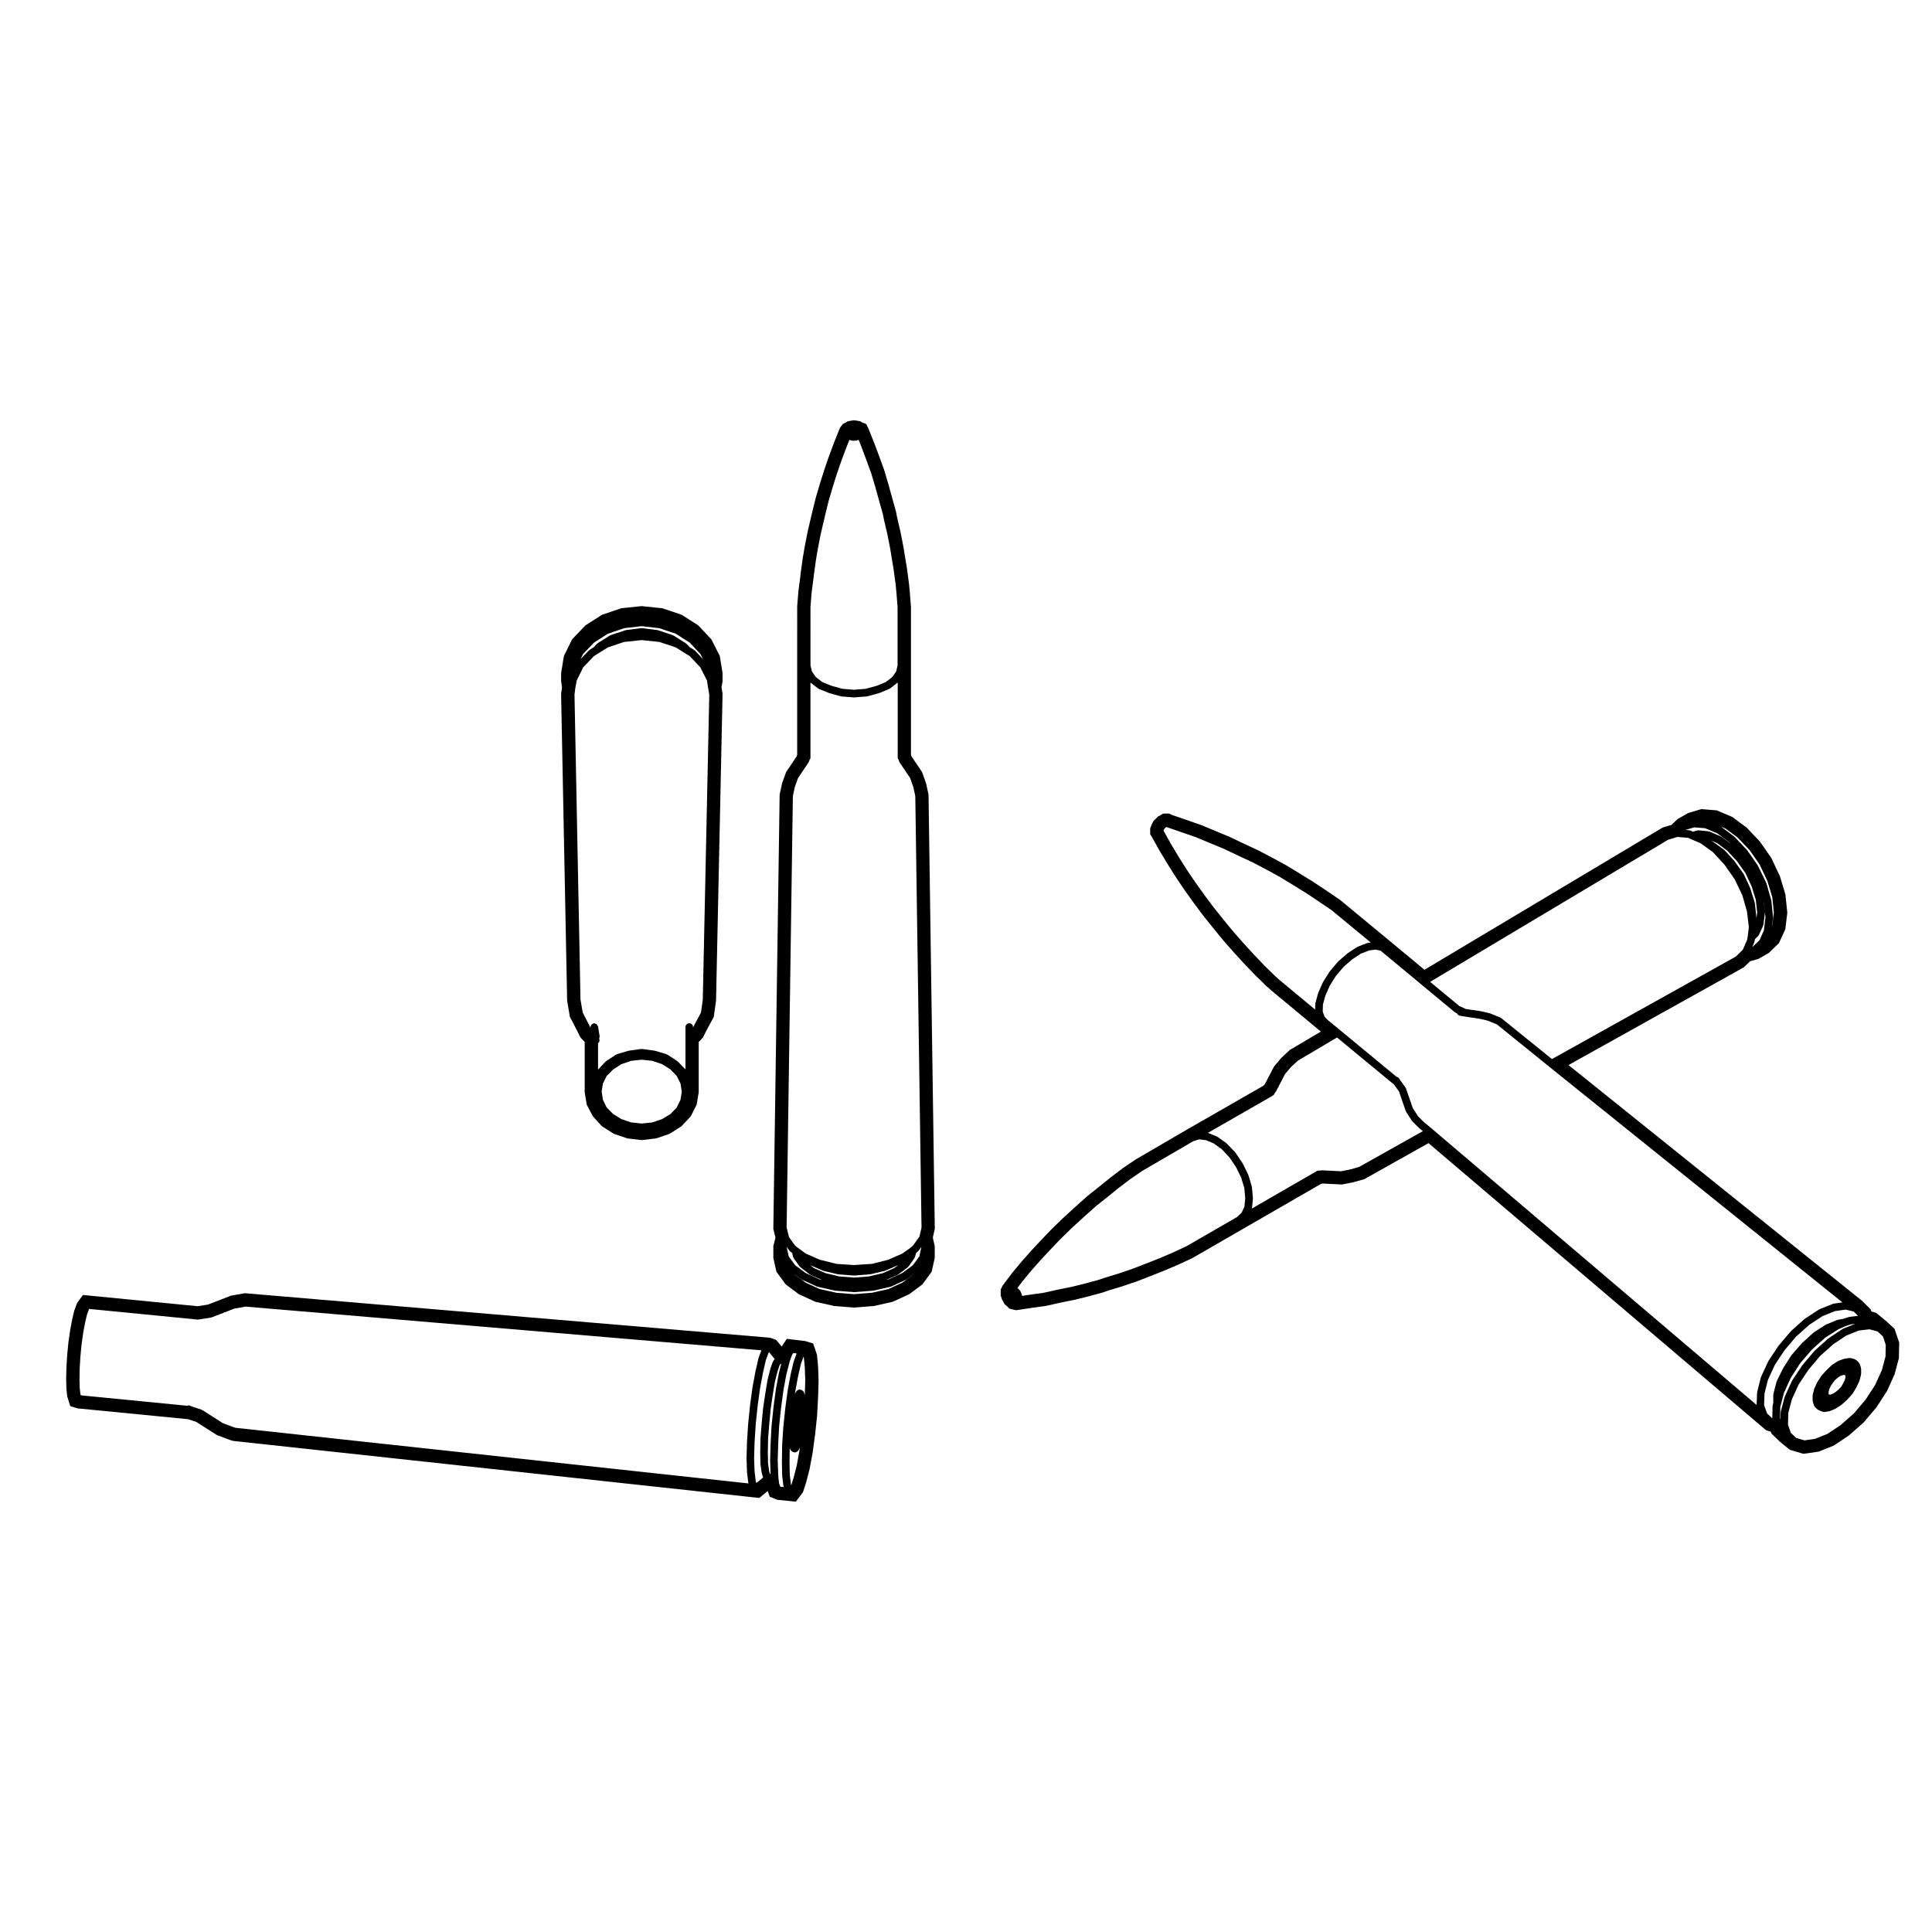 <?xml version="1.0" encoding="UTF-8"?>
<!-- Uploaded to: SVG Repo, www.svgrepo.com, Generator: SVG Repo Mixer Tools -->
<svg fill="#000000" width="800px" height="800px" version="1.1" viewBox="144 144 512 512" xmlns="http://www.w3.org/2000/svg">
 <g>
  <path d="m632.73 504.12c-0.035 0.012-0.07-0.02-0.105-0.004l-1.402 0.516c-0.035 0.016-0.047 0.059-0.086 0.074-0.035 0.02-0.082 0-0.105 0.02l-1.406 0.898c-0.031 0.02-0.031 0.066-0.059 0.09-0.031 0.02-0.07 0.012-0.098 0.035l-1.344 1.273c-0.012 0.012 0 0.023-0.012 0.031-0.012 0.016-0.031 0.012-0.039 0.02l-1.281 1.402c-0.02 0.023-0.012 0.059-0.031 0.086-0.016 0.02-0.051 0.02-0.07 0.047l-1.078 1.656c-0.016 0.023 0 0.051-0.016 0.074-0.012 0.023-0.047 0.031-0.059 0.055l-0.699 1.531c-0.02 0.035 0.004 0.066-0.012 0.102-0.012 0.035-0.051 0.047-0.055 0.082l-0.379 1.531c-0.016 0.047 0.02 0.082 0.016 0.121-0.004 0.051-0.051 0.074-0.051 0.121v1.273c0 0.059 0.055 0.098 0.066 0.145 0.004 0.055-0.035 0.102-0.02 0.152l0.324 1.023c0.039 0.121 0.133 0.203 0.207 0.297 0.039 0.047 0.031 0.105 0.07 0.145l0.699 0.641c0.059 0.051 0.137 0.039 0.195 0.082 0.059 0.031 0.082 0.102 0.137 0.121l1.023 0.379c0.109 0.047 0.23 0.066 0.344 0.066h0.004c0.055 0 0.105-0.004 0.156-0.016l1.203-0.191c0.02-0.004 0.031-0.023 0.051-0.031 0.066-0.016 0.125-0.012 0.188-0.039l1.352-0.57c0.02-0.012 0.023-0.039 0.051-0.051 0.035-0.02 0.074-0.012 0.105-0.035l1.465-0.957c0.02-0.016 0.02-0.047 0.039-0.059 0.023-0.02 0.059-0.016 0.086-0.035l1.402-1.273c0.016-0.016 0.012-0.035 0.023-0.051 0.012-0.012 0.031-0.004 0.047-0.02l1.273-1.395c0.031-0.035 0.016-0.086 0.047-0.117 0.02-0.023 0.059-0.016 0.082-0.047l0.953-1.594c0.004-0.016 0-0.031 0.004-0.039 0.004-0.02 0.031-0.023 0.035-0.047l0.766-1.594c0.012-0.031-0.012-0.059 0-0.09 0.02-0.039 0.059-0.059 0.07-0.102l0.383-1.535c0.012-0.047-0.023-0.082-0.02-0.121 0.012-0.051 0.051-0.074 0.051-0.121v-1.273c0-0.055-0.051-0.098-0.059-0.145-0.012-0.051 0.031-0.102 0.016-0.152l-0.316-1.02c-0.031-0.09-0.117-0.121-0.168-0.203-0.051-0.082-0.047-0.176-0.117-0.246l-0.699-0.641c-0.07-0.059-0.156-0.047-0.23-0.082-0.074-0.047-0.105-0.125-0.191-0.145l-0.953-0.258c-0.082-0.02-0.137 0.031-0.211 0.031-0.074-0.012-0.121-0.059-0.191-0.055l-1.281 0.188c-0.031-0.012-0.055 0.031-0.09 0.043zm0.234 4.332 0.09 0.195v0.477l-0.191 0.672-0.398 0.797-0.5 0.875-0.645 0.695-0.734 0.637-0.711 0.488-0.699 0.266s0 0.004-0.004 0.004h-0.016l-0.133 0.055h-0.047l-0.297-0.09-0.07-0.059-0.035-0.109 0.039-0.5 0.156-0.707 0.363-0.785 0.59-0.883 0.59-0.762 0.746-0.629 0.645-0.441 0.656-0.238 0.422-0.039 0.125 0.031z"/>
  <path d="m208.89 486.71-0.328 0.059-3.188 0.574-0.238 0.047-0.227 0.09-5.805 2.254-2.731 0.422-28.953-2.836-1.438-0.137-0.848 1.16-0.508 0.699-0.207 0.281-0.121 0.328-0.559 1.531-0.055 0.141-0.035 0.152-0.516 2.168-0.535 2.852-0.465 3.234-0.328 3.359-0.203 3.281-0.066 3.102 0.059 2.473 0.207 1.941 0.023 0.242 0.086 0.23 0.316 1.012 0.402 1.281 1.285 0.383 0.449 0.133 0.23 0.07 0.238 0.023 28.996 2.836 2.172 0.711 5.215 3.332 0.223 0.141 0.246 0.098 3.062 1.152 0.672 0.227 0.25 0.082 0.262 0.031 138.24 14.988 1.059 0.109 0.82-0.68 1.402-1.16 0.168 0.469 0.387 1.059 1.043 0.418 0.637 0.258 0.332 0.133 0.352 0.035 3.129 0.312 1.41 0.141 0.852-1.133 0.766-1.012 0.258-0.332 0.133-0.406 0.762-2.363 0.875-3.406 0.801-4.309 0.656-4.832 0.523-4.926 0.266-4.918 0.133-4.457-0.133-3.734-0.262-2.766-0.023-0.293-0.09-0.273-0.516-1.531-0.414-1.223-1.234-0.379-0.637-0.195-0.215-0.07-0.234-0.023-3.125-0.371-1.531-0.188-0.863 1.285-0.508 0.762-0.996-1.219-0.441-0.535-0.656-0.238-0.699-0.25-0.312-0.109-0.328-0.023-138.49-11.734zm146.99 41.648-0.75 4.09-0.816 3.199-0.629 1.953-0.086-0.246-0.301-2.516-0.066-3.512 0.055-3.68 0.137 0.469c0.02 0.066 0.082 0.102 0.105 0.152 0.039 0.086 0.086 0.141 0.145 0.207 0.117 0.125 0.242 0.207 0.402 0.262 0.051 0.02 0.074 0.074 0.125 0.086l0.316 0.059c0.059 0.016 0.121 0.02 0.18 0.02 0.328 0 0.586-0.191 0.77-0.449 0.023-0.039 0.086-0.023 0.105-0.066l0.25-0.441c0.012-0.023 0-0.051 0.012-0.074 0.016-0.035 0.051-0.051 0.066-0.086l0.074-0.215zm0.367-22.887 0.699-1.926 0.086 0.25 0.242 2.504 0.125 3.481-0.117 4.047c0-0.016-0.02-0.023-0.023-0.039-0.004-0.035 0.02-0.066 0.012-0.098l-0.191-0.637c-0.086-0.293-0.297-0.488-0.551-0.605-0.023-0.02-0.023-0.059-0.055-0.074-0.004-0.004-0.012 0-0.016-0.004 0 0 0-0.004-0.004-0.012-0.105-0.066-0.223-0.031-0.332-0.055-0.141-0.031-0.277-0.102-0.414-0.066-0.09 0.02-0.141 0.105-0.223 0.145-0.145 0.082-0.309 0.125-0.402 0.273v0.016c0 0.004-0.012 0.004-0.012 0.012l-0.316 0.516c-0.02 0.035 0 0.074-0.016 0.105s-0.051 0.039-0.066 0.07l0.086-0.629 0.754-4.09zm-4.629 6.957 0.754-4.09 0.82-3.219c0-0.012-0.004-0.016 0-0.023 0-0.004 0.012-0.012 0.012-0.02l0.051-0.25 0.637-1.734 0.352-0.523 0.871 0.105-0.785 2.176c-0.004 0.02 0.012 0.039 0 0.059-0.004 0.023-0.031 0.031-0.035 0.055l-0.762 3.254c0 0.012 0.004 0.016 0.004 0.023 0 0.012-0.012 0.016-0.016 0.023l-0.766 4.141c0 0.012 0.004 0.016 0.004 0.023 0 0.012-0.012 0.016-0.012 0.023l-0.637 4.719c0 0.004 0.004 0.012 0.004 0.016s-0.004 0.012-0.004 0.016l-0.508 4.848c0 0.004 0.004 0.012 0.004 0.016 0 0.012-0.012 0.012-0.012 0.02l-0.316 4.781c0 0.012 0.012 0.016 0.012 0.031 0 0.012-0.012 0.016-0.012 0.023l-0.066 4.398c0 0.004 0.004 0.012 0.004 0.016 0 0.012-0.004 0.016-0.004 0.02l0.066 3.57c0 0.02 0.02 0.031 0.02 0.051s-0.016 0.031-0.016 0.051l0.316 2.676c0.004 0.047 0.047 0.066 0.055 0.105 0.012 0.035-0.016 0.07-0.004 0.105l0.059 0.172-0.848-0.086-0.082-0.035-0.312-0.867-0.176-1.457-0.066-1.117-0.125-3.512 0.125-4.344 0.258-4.777 0.504-4.769zm-1.555-5.039 0.57-1.652 0.23-0.309 0.168 0.016-0.613 2.414c0 0.016 0.004 0.023 0.004 0.035 0 0.016-0.016 0.02-0.02 0.035l-0.766 4.144c0 0.012 0.004 0.02 0.004 0.023 0 0.012-0.012 0.016-0.012 0.023l-0.637 4.719c0 0.004 0.004 0.012 0.004 0.016 0 0.012-0.004 0.012-0.004 0.016l-0.508 4.848c0 0.012 0.004 0.016 0.004 0.023 0 0.012-0.012 0.016-0.012 0.023l-0.258 4.781c0 0.004 0.004 0.012 0.004 0.016s-0.004 0.004-0.004 0.012l-0.129 4.41c0 0.012 0.012 0.02 0.012 0.031 0 0.016-0.012 0.02-0.012 0.035l0.121 3.527-0.172-0.023-0.191-0.629-0.297-2.023-0.066-2.988 0.066-3.617 0.312-3.934v-0.004l0.379-4.012 0.57-3.844 0.559-3.387zm-3.867 0.398 0.734-3.266 0.766-2.055 0.098-0.141 1.508 1.832-0.367 0.48c-0.035 0.051-0.016 0.105-0.047 0.16-0.023 0.051-0.09 0.07-0.105 0.121l-0.637 1.848c-0.004 0.016 0.004 0.031 0 0.047-0.004 0.02-0.02 0.023-0.023 0.039l-0.707 2.805c-0.004 0.016 0.012 0.031 0.004 0.047-0.004 0.016-0.02 0.023-0.023 0.039l-0.57 3.445v0.012s-0.004 0-0.004 0.004l-0.574 3.883c0 0.012 0.004 0.016 0.004 0.023 0 0.016-0.016 0.02-0.016 0.031l-0.383 4.019v0.012 0.004l-0.316 4.016c0 0.012 0.012 0.02 0.012 0.031s-0.016 0.02-0.016 0.031l-0.066 3.637c0 0.012 0.004 0.012 0.004 0.02 0 0.012-0.004 0.012-0.004 0.02l0.066 3.059c0 0.023 0.023 0.039 0.023 0.066 0 0.023-0.016 0.039-0.016 0.066l0.316 2.172c0.004 0.031 0.031 0.047 0.039 0.074 0.004 0.023-0.016 0.047-0.004 0.07l0.332 1.117-1.773 1.473-0.18-0.551-0.301-2.551-0.125-3.488 0.125-4.262 0.316-4.848 0.504-4.832v-0.004l0.637-4.621zm-1.168-3.91c-0.012 0.023 0.012 0.051 0 0.074-0.004 0.02-0.035 0.031-0.039 0.055l-0.766 3.379c0 0.004 0.004 0.012 0 0.016 0 0.012-0.012 0.012-0.012 0.02l-0.766 4.086c0 0.012 0.004 0.016 0.004 0.023 0 0.012-0.012 0.016-0.012 0.023l-0.641 4.656c0 0.012 0.004 0.016 0.004 0.02s-0.004 0.012-0.004 0.016l-0.508 4.914c0 0.004 0.004 0.012 0.004 0.02 0 0.004-0.012 0.012-0.012 0.02l-0.316 4.848c0 0.012 0.004 0.016 0.004 0.02 0 0.004-0.004 0.012-0.004 0.016l-0.125 4.328c0 0.012 0.012 0.02 0.012 0.031 0 0.016-0.012 0.02-0.012 0.035l0.125 3.578c0 0.016 0.016 0.023 0.016 0.039s-0.016 0.031-0.012 0.047l0.316 2.68c0.004 0.039 0.039 0.059 0.051 0.102 0.004 0.035-0.02 0.07-0.004 0.105l0.031 0.098-135.95-14.742-0.469-0.152-2.922-1.098-5.394-3.449c-0.039-0.023-0.09-0.004-0.133-0.023-0.039-0.02-0.055-0.07-0.102-0.086l-2.695-0.898-0.301-0.145c-0.273-0.133-0.559-0.105-0.82 0.004l-28.156-2.762-0.113-0.371-0.184-1.602-0.059-2.254v-0.004l0.059-3.004 0.188-3.109 0.316-3.25 0.434-3.043 0.504-2.699 0.5-2.098 0.492-1.336 0.09-0.125 28.695 2.816c0.035 0 0.066 0.004 0.098 0.004 0.051 0 0.105-0.004 0.156-0.016l3.316-0.52c0.016 0 0.02-0.02 0.035-0.02 0.059-0.016 0.117-0.016 0.176-0.035l5.961-2.312 2.984-0.535 136.71 11.582z"/>
  <path d="m391.73 469.68-0.004-0.297-1.652-114.57-0.004-0.258-0.055-0.25-0.574-2.621-0.035-0.156-0.055-0.145-0.891-2.488-0.105-0.301-0.176-0.262-2.656-3.945-0.105-0.363v-39.176l-0.328-4.156-0.203-2.07-0.262-1.953-0.316-2.352-0.273-1.613-0.637-3.879-0.781-3.969-0.91-3.91-0.23-1.246-1.066-3.84-1.023-3.691-1.094-3.68-1.324-3.648-1.352-3.598-1.426-3.559-0.195-0.418-0.422-0.875-0.906-0.363-0.125-0.051-0.141-0.086-0.367-0.223-0.422-0.09-0.316-0.066-0.621-0.09-0.371-0.051-0.367 0.059-0.383 0.059-0.418 0.07-0.457 0.082-0.402 0.242-0.316 0.191-0.086 0.035-0.523 0.262-0.352 0.469-0.191 0.25-0.207 0.273-0.125 0.312-1.402 3.508-1.359 3.629-1.234 3.566-1.164 3.699-1.113 3.754-0.922 3.738-0.324 1.359-0.898 3.836-0.785 3.977-0.523 3.062-0.137 0.957-0.441 3.199-0.082 0.812-0.5 3.793-0.332 4.086-0.004 15.766v23.613l-0.105 0.363-2.648 3.949-0.176 0.258-0.105 0.297-0.898 2.488-0.055 0.152-0.035 0.16-0.57 2.621-0.055 0.246-0.004 0.258-1.664 114.58-0.004 0.324 0.082 0.305 0.484 1.945-0.488 1.945-0.074 0.301v3.141l0.059 0.273 0.637 2.867 0.117 0.52 0.312 0.43 1.914 2.613 0.223 0.309 0.301 0.223 2.996 2.231 0.211 0.16 0.242 0.109 3.891 1.785 0.242 0.105 0.258 0.059 4.59 1.023 0.172 0.039 0.176 0.012 4.848 0.383 0.203 0.02 0.195-0.02 4.914-0.383 0.18-0.012 0.176-0.047 4.523-1.023 0.258-0.055 0.238-0.109 3.883-1.785 0.242-0.105 0.211-0.156 2.996-2.231 0.301-0.227 0.223-0.309 1.914-2.613 0.312-0.43 0.117-0.52 0.637-2.867 0.059-0.273v-3.109l-0.059-0.273-0.449-2 0.449-2zm-32.949-164.82 0.312-3.856 0.508-3.879c0-0.004-0.004-0.012-0.004-0.016 0-0.012 0.012-0.012 0.012-0.02l0.066-0.68 0.438-3.164v-0.004l0.121-0.852 0.508-2.996 0.754-3.844 0.891-3.809 0.312-1.324v-0.004l0.891-3.633 1.062-3.637 1.148-3.633 1.195-3.449 1.34-3.57v-0.004l0.77-1.93 0.082 0.031c0.016 0.004 0.031 0.004 0.047 0.012 0.004 0 0.004 0.012 0.016 0.012l0.383 0.125c0.105 0.035 0.211 0.051 0.312 0.051h0.383l0.453-0.012c0.121 0 0.246-0.02 0.367-0.07l0.316-0.125h0.004l0.07-0.031 0.77 1.93v0.004l1.34 3.57 1.258 3.449 1.074 3.617 1.02 3.68v0.004l1.008 3.586 0.246 1.301c0 0.004 0.012 0.012 0.012 0.02 0 0.004-0.004 0.012 0 0.02l0.887 3.809 0.762 3.871 0.629 3.859 0.258 1.512 0.312 2.348 0.25 1.828 0.191 2.012 0.312 3.883v15.426l-0.355 1.625-1.02 1.496-1.75 1.359-2.414 0.992-2.938 0.797-3.062 0.242-3.082-0.246-2.828-0.777-2.508-1.012-1.742-1.355-1.008-1.496-0.371-1.605-0.004-15.438zm-6.289 169.68 0.016-0.066 0.68 0.953c0.023 0.039 0.086 0.023 0.117 0.059 0.039 0.047 0.035 0.109 0.086 0.152l0.543 0.418 0.238 1.047c0.02 0.086 0.09 0.133 0.133 0.207 0.023 0.051 0 0.109 0.039 0.16l1.594 2.172c0.023 0.039 0.086 0.023 0.109 0.059 0.039 0.039 0.035 0.105 0.086 0.141l2.484 1.914c0.039 0.031 0.09 0.02 0.137 0.047 0.035 0.023 0.039 0.07 0.082 0.086l3.066 1.328-0.691-0.152-3.703-1.703-2.777-2.062-1.707-2.336zm6.164 4.703 0.066 0.039c0.023 0.016 0.059 0.012 0.086 0.023 0.016 0.004 0.016 0.031 0.035 0.035l3.254 1.402c0.039 0.02 0.086 0.016 0.133 0.031 0.016 0.004 0.02 0.02 0.035 0.023l3.762 0.891c0.047 0.012 0.09 0.016 0.141 0.02 0.004 0 0.004 0.004 0.012 0.004l4.082 0.312c0.023 0.004 0.055 0.004 0.082 0.004 0.023 0 0.051 0 0.082-0.004l4.082-0.312c0.004 0 0.004-0.004 0.016-0.004 0.047-0.004 0.09-0.012 0.137-0.02l3.824-0.891c0.016-0.004 0.023-0.023 0.039-0.031 0.047-0.016 0.09-0.012 0.137-0.031l3.188-1.402c0.016-0.004 0.016-0.023 0.031-0.031 0.023-0.016 0.055-0.012 0.086-0.023l0.211-0.125-1.258 0.945-2.961 1.305-3.699 0.863-3.906 0.309-3.93-0.312-3.602-0.848-3.074-1.328zm27.281 2.594-2.797 2.082-3.688 1.688-4.375 0.988-4.746 0.371-4.691-0.371-4.434-0.988-3.688-1.684-2.793-2.086-0.066-0.09 1.738 1.293c0.035 0.023 0.082 0.02 0.117 0.039 0.023 0.016 0.031 0.055 0.066 0.07l3.891 1.785c0.051 0.023 0.102 0.02 0.152 0.035 0.02 0.004 0.023 0.031 0.051 0.035l4.59 1.023c0.047 0.012 0.086 0.012 0.133 0.016 0.004 0 0.004 0.004 0.012 0.004l4.848 0.379c0.023 0.004 0.055 0.004 0.082 0.004 0.023 0 0.051 0 0.082-0.004l4.914-0.379c0.004 0 0.004-0.004 0.012-0.004 0.047-0.004 0.09-0.004 0.133-0.016l4.523-1.023c0.02-0.004 0.031-0.031 0.051-0.035 0.051-0.016 0.102-0.012 0.145-0.035l3.883-1.785c0.031-0.016 0.035-0.055 0.066-0.07 0.035-0.02 0.082-0.016 0.117-0.039l1.742-1.293zm1.695-4.875-1.707 2.336-2.777 2.062-3.699 1.699-0.594 0.137 2.973-1.316c0.031-0.016 0.035-0.055 0.066-0.07 0.039-0.023 0.098-0.016 0.133-0.047l2.551-1.914c0.055-0.039 0.051-0.109 0.098-0.16 0.035-0.035 0.098-0.02 0.121-0.066l1.531-2.172c0.031-0.047 0.012-0.102 0.031-0.145 0.031-0.059 0.098-0.102 0.117-0.168l0.297-1.094 0.523-0.438c0.039-0.035 0.035-0.098 0.07-0.133 0.031-0.031 0.082-0.02 0.105-0.055l0.684-0.957 0.012 0.066zm0.031-5.262-1.754 2.445-0.625 0.523-2.141 1.527-3.715 1.641-4.344 1.102-4.758 0.312-4.672-0.312-4.457-1.117-3.684-1.621-2.086-1.535-0.695-0.535-1.676-2.348c0-0.02 0.016-0.039 0.012-0.059l-0.605-2.414 1.656-114.36 0.539-2.453 0.828-2.297 2.801-4.172c0.023-0.039 0.004-0.086 0.023-0.125 0.031-0.055 0.09-0.086 0.105-0.145l0.117-0.395c0.133-0.168 0.246-0.359 0.246-0.59v-19.922c0.016 0.016 0.012 0.039 0.031 0.055l1.98 1.535c0.047 0.035 0.105 0.023 0.156 0.055 0.035 0.02 0.047 0.07 0.086 0.086l2.68 1.082c0.023 0.012 0.055 0.012 0.086 0.016 0.012 0.004 0.012 0.016 0.02 0.02l2.992 0.828c0.055 0.016 0.109 0.02 0.172 0.023 0.004 0 0.012 0.012 0.016 0.012l3.254 0.258c0.023 0.004 0.055 0.004 0.082 0.004 0.023 0 0.051 0 0.082-0.004l3.25-0.258c0.004 0 0.004-0.004 0.016-0.012 0.055 0 0.109-0.004 0.172-0.02l3.059-0.828c0.016-0.004 0.02-0.02 0.035-0.023 0.031-0.012 0.059-0.004 0.09-0.02l2.621-1.082c0.039-0.016 0.047-0.066 0.082-0.086 0.051-0.023 0.105-0.016 0.152-0.051l1.977-1.535c0.02-0.016 0.016-0.047 0.035-0.059v19.926c0 0.227 0.117 0.414 0.242 0.578l0.117 0.402c0.016 0.066 0.074 0.098 0.105 0.145 0.02 0.047 0 0.09 0.023 0.125l2.801 4.16 0.832 2.324 0.539 2.445 1.652 114.36z"/>
  <path d="m292.7 327.84v0.195l1.594 80.98 0.004 0.191 0.031 0.188 0.637 3.699 0.066 0.383 0.18 0.344 1.719 3.316 0.75 1.508 0.172 0.336 0.266 0.277 0.832 0.863v13.348l0.035 0.207 0.441 2.676 0.066 0.398 0.191 0.359 1.273 2.422 0.152 0.293 0.215 0.238 1.977 2.168 0.227 0.25 0.281 0.176 2.613 1.656 0.262 0.168 0.293 0.102 3.059 1.023 0.242 0.082 0.258 0.031 3.188 0.383 0.297 0.039 0.297-0.035 3.316-0.383 0.266-0.035 0.258-0.086 2.996-1.023 0.281-0.102 0.25-0.156 2.621-1.656 0.266-0.172 0.215-0.23 2.035-2.168 0.25-0.273 0.168-0.328 1.215-2.422 0.172-0.336 0.059-0.371 0.449-2.676 0.035-0.203v-13.352l0.828-0.867 0.266-0.277 0.172-0.336 0.766-1.531 1.754-3.25 0.211-0.398 0.059-0.453 0.516-3.699 0.02-0.141 0.004-0.145 1.719-80.98 0.004-0.246-0.039-0.242-0.242-1.402 0.242-1.355 0.039-0.223v-2.211l-0.031-0.203-0.637-3.949-0.066-0.387-0.176-0.348-1.914-3.762-0.16-0.316-0.246-0.262-2.996-3.188-0.211-0.23-0.266-0.172-3.891-2.484-0.262-0.168-0.297-0.102-4.59-1.531-0.262-0.09-0.277-0.023-4.906-0.508-0.262-0.031-0.258 0.031-4.848 0.508-0.281 0.031-0.266 0.09-4.523 1.531-0.293 0.102-0.258 0.16-3.894 2.484-0.25 0.16-0.211 0.223-3.059 3.188-0.273 0.281-0.172 0.348-1.848 3.762-0.168 0.336-0.059 0.367-0.637 3.949-0.031 0.203v2.164l0.023 0.172 0.203 1.445-0.207 1.496zm31.641 107.6-1.012 2.082-1.648 1.707-2.211 1.34-2.594 0.883-2.84 0.297-2.785-0.297-2.594-0.883-2.156-1.34-1.719-1.723-1.004-2.066-0.332-2.176 0.332-2.121 1.004-2.012 1.719-1.719 2.168-1.395 2.586-0.883 2.785-0.301 2.836 0.301 2.594 0.887 2.211 1.387 1.652 1.715 1.012 2.023 0.332 2.117zm-25.805-118.14 2.871-2.996 3.699-2.363 4.309-1.465 4.621-0.539 4.68 0.539 4.367 1.461 3.699 2.367 2.812 2.996 0.75 1.422-2.188-2.328c-0.035-0.039-0.098-0.031-0.133-0.059-0.039-0.035-0.039-0.09-0.086-0.109l-1.148-0.695-0.867-0.922c-0.035-0.035-0.086-0.023-0.121-0.055s-0.035-0.086-0.074-0.105l-3.254-2.039c-0.039-0.023-0.086-0.004-0.125-0.02-0.039-0.02-0.051-0.07-0.098-0.086l-3.824-1.273c-0.035-0.012-0.066 0.016-0.102 0.004-0.035-0.004-0.055-0.047-0.09-0.051l-4.082-0.516c-0.047-0.004-0.082 0.035-0.125 0.035-0.047 0-0.082-0.039-0.125-0.035l-4.019 0.516c-0.035 0.004-0.055 0.047-0.09 0.051-0.035 0.012-0.066-0.016-0.102-0.004l-3.824 1.273c-0.039 0.016-0.055 0.066-0.098 0.082-0.039 0.02-0.086 0-0.125 0.023l-3.254 2.039c-0.039 0.023-0.039 0.082-0.074 0.105s-0.09 0.02-0.121 0.055l-0.867 0.926-1.102 0.699c-0.035 0.023-0.035 0.074-0.07 0.102-0.035 0.031-0.086 0.02-0.117 0.055l-2.207 2.301zm-2.066 8.992 0.359-1.941 1.715-3.492 2.871-2.996 1.098-0.695 2.578-1.598 4.301-1.449 4.641-0.488 4.699 0.488 4.359 1.449 2.519 1.594c0.004 0.004 0.012 0 0.016 0.004 0 0 0 0.004 0.004 0.004l1.148 0.695 2.805 2.988 1.777 3.488 0.293 1.949c0 0.004 0.004 0.004 0.004 0.012v0.012l0.309 1.758-1.719 80.82-0.48 3.457-1.699 3.16v0.016c0 0.004-0.004 0.004-0.012 0.012l-0.383 0.766v-0.121c0-0.555-0.453-1.008-1.008-1.008-0.555 0-1.008 0.453-1.008 1.008v11.219l-1.965-2.031c-0.031-0.031-0.074-0.02-0.105-0.047-0.031-0.031-0.031-0.074-0.066-0.102l-2.621-1.723c-0.047-0.031-0.102-0.004-0.152-0.031-0.047-0.02-0.066-0.082-0.117-0.098l-2.996-0.898c-0.023-0.012-0.051 0.016-0.082 0.012-0.031-0.012-0.047-0.039-0.074-0.047l-3.316-0.449c-0.055-0.004-0.09 0.035-0.141 0.039-0.047-0.004-0.086-0.047-0.133-0.039l-3.188 0.449c-0.023 0.004-0.039 0.035-0.066 0.039-0.023 0.004-0.051-0.016-0.074-0.012l-3.062 0.898c-0.055 0.016-0.074 0.074-0.121 0.102-0.047 0.023-0.105 0-0.145 0.031l-2.613 1.723c-0.035 0.023-0.035 0.074-0.07 0.105-0.035 0.023-0.082 0.016-0.109 0.051l-1.953 2.082v-7.039c0.031-0.023 0.07-0.016 0.102-0.039 0.336-0.297 0.359-0.746 0.191-1.137 0.059-0.117 0.07-0.227 0.082-0.359v-0.012c0.012-0.031 0.012-0.055 0.02-0.09 0-0.059 0.047-0.105 0.035-0.16l-0.066-0.383-0.379-2.223c-0.02-0.117-0.117-0.188-0.176-0.289-0.055-0.105-0.086-0.211-0.172-0.289-0.105-0.102-0.242-0.117-0.383-0.16-0.098-0.031-0.16-0.105-0.266-0.105-0.031 0-0.051 0.031-0.082 0.035-0.035 0.004-0.055-0.023-0.09-0.02-0.105 0.02-0.168 0.109-0.262 0.16-0.117 0.066-0.23 0.102-0.316 0.203-0.086 0.102-0.102 0.223-0.141 0.344-0.035 0.105-0.117 0.172-0.117 0.289v0.133l-0.395-0.777-0.004-0.004v-0.004l-1.641-3.18-0.598-3.465-1.586-80.836z"/>
  <path d="m485.81 422.25-0.195 0.188-1.98 1.848-0.109 0.105-0.102 0.117-1.656 1.98-0.176 0.211-0.121 0.246-2.289 4.398-0.297 0.344-20.289 11.641-13.586 7.914-3.34 2.262-3.223 2.434-3.129 2.527-3.043 2.414-3.113 2.777-2.887 2.637-1.043 0.973-2.715 2.644-2.742 2.875-2.574 2.754-2.523 2.848-2.481 3.008-2.371 3.148-0.133 0.188-0.105 0.203-0.125 0.258-0.266 0.527v1.629l0.133 0.387 0.125 0.383 0.086 0.262 0.145 0.238 0.188 0.316 0.117 0.238 0.246 0.48 0.418 0.336 0.203 0.156 0.145 0.152 0.5 0.508 0.695 0.172 0.258 0.066 0.43 0.09 0.438 0.09 0.438-0.07 3.758-0.57 3.668-0.508 3.906-0.867 3.707-0.75 3.738-0.922 3.758-1.027 1.449-0.508 3.656-1.109 3.844-1.305 3.723-1.438 3.719-1.477 3.637-1.559 3.637-1.691 13.785-7.949 20.34-11.734 0.379-0.09 4.867 0.242 0.312 0.02 0.309-0.066 2.609-0.52 2.684-0.742 0.289-0.086 0.266-0.141 16.766-9.41 89.082 75.762 0.402 0.336 0.504 0.152 0.734 0.223v0.004l0.203 0.516 0.398 0.383 1.84 1.785 2.207 1.797 0.395 0.324 0.488 0.137 2.613 0.762 0.523 0.156 0.535-0.082 3.125-0.449 0.301-0.047 0.281-0.105 3.5-1.395 0.246-0.102 0.227-0.145 3.633-2.43 0.137-0.098 0.121-0.105 3.637-3.188 0.137-0.121 0.121-0.141 3.188-3.758 0.105-0.121 0.09-0.133 2.609-4.016 0.105-0.156 0.082-0.172 1.848-4.086 0.09-0.191 0.055-0.203 1.02-3.824 0.082-0.297 0.004-0.312 0.066-3.379 0.004-0.438-0.141-0.418-0.891-2.621-0.203-0.598-0.473-0.434-1.785-1.656-2.223-1.824-0.402-0.324-0.492-0.141-0.75-0.215-0.004-0.02-0.195-0.52-0.383-0.395-1.887-1.887-0.105-0.086-77.699-62.402 46.148-25.719 0.289-0.156 0.238-0.23 1.457-1.406 1.879-0.523 0.297-0.086 0.277-0.156 2.231-1.281 0.273-0.156 0.227-0.215 2.102-2.035 0.344-0.328 0.195-0.434 1.344-2.938 0.16-0.359 0.051-0.387 0.441-3.691 0.031-0.281-0.031-0.281-0.441-4.277-0.02-0.238-0.07-0.227-1.344-4.465-0.055-0.18-0.082-0.168-2.106-4.469-0.09-0.191-0.117-0.172-2.746-3.945-0.105-0.156-0.125-0.137-3.262-3.453-0.145-0.156-0.18-0.133-3.441-2.555-0.242-0.18-0.277-0.109-3.449-1.461-0.371-0.16-0.402-0.031-3.188-0.262-0.473-0.039-0.449 0.133-2.801 0.832-0.281 0.086-0.25 0.141-2.231 1.27-0.258 0.145-0.215 0.203-1.484 1.387-1.98 0.59-0.309 0.098-0.266 0.156-62.871 37.539-9.539-7.914-12.816-10.594-3.57-2.434-3.465-2.301-3.578-2.211-3.586-2.188-3.738-2.035-3.672-1.926-3.805-1.777-3.742-1.785-3.934-1.641-3.828-1.594-4.039-1.391-3.723-1.289-0.105-0.051-0.535-0.273h-1.57l-0.605 0.371-0.324 0.195-0.039 0.004-0.371 0.188-0.613 0.613-0.309 0.301-0.23 0.227-0.168 0.277-0.191 0.324-0.105 0.18-0.074 0.195-0.125 0.312-0.117 0.301-0.176 0.449v1.551l0.402 0.625 2.012 3.613 2.152 3.582 2.195 3.492 2.328 3.453 2.457 3.43 2.449 3.289 2.609 3.254 2.625 3.215 2.797 3.188 2.777 3.039 2.91 3.043 2.992 2.926 1.293 1.152 12.887 10.711 0.348 0.281-7.992 4.727zm-12.027 41.543-0.742 1.586-1.176 1.129-13.41 7.742-3.559 1.652c-0.004 0-0.004 0.004-0.004 0.004l-3.531 1.516-3.668 1.449h-0.004l-3.602 1.391-3.75 1.273-3.738 1.133c-0.004 0.004-0.012 0.016-0.02 0.016-0.004 0.004-0.016-0.004-0.02 0l-1.215 0.43-3.688 1.012h-0.004l-3.57 0.883-3.75 0.762c-0.012 0-0.012 0.004-0.012 0.004-0.012 0.004-0.012 0-0.016 0l-3.664 0.82-3.656 0.508c-0.004 0-0.004 0.004-0.012 0.004l-2.086 0.312-0.02-0.102c-0.004-0.059-0.066-0.09-0.086-0.141-0.016-0.059 0.016-0.117-0.016-0.172l-0.086-0.172-0.105-0.352c-0.02-0.07-0.09-0.098-0.121-0.156-0.031-0.059-0.012-0.133-0.055-0.191l-0.258-0.316c-0.012-0.02-0.039-0.016-0.051-0.031-0.02-0.02-0.012-0.047-0.031-0.059l-0.312-0.312c-0.039-0.039-0.102-0.023-0.137-0.055l1.301-1.734 2.387-2.891h0.004l2.465-2.785 2.555-2.734v-0.012l2.637-2.766h0.004l2.68-2.613v-0.004l0.988-0.934h0.004l2.852-2.609h0.004l2.977-2.66 3.039-2.414c0.004-0.004 0.004-0.004 0.012-0.004l3.062-2.481 3.078-2.332 3.109-2.117 13.469-7.84 1.551-0.484 1.809 0.215 2.055 0.855 2.117 1.531 2.055 2.172 1.762 2.613 1.34 2.742 0.836 2.805 0.242 2.684zm143.21 50.379c-0.012 0.031-0.047 0.039-0.051 0.07l-1.023 3.828c-0.012 0.047 0.023 0.082 0.02 0.121-0.012 0.047-0.051 0.074-0.051 0.117l-0.039 1.844-0.109-0.367 0.055-2.969 0.16-0.562c0.004-0.004-0.004-0.012-0.004-0.016 0.004-0.004 0.012-0.004 0.012-0.012l0.805-3.098 1.773-3.918 2.555-3.984 3.152-3.648 3.473-3.098 3.488-2.211 1.863-0.836 1.457-0.469 1.133-0.137-3.199 1.281c-0.035 0.016-0.039 0.059-0.082 0.082-0.031 0.016-0.07-0.004-0.105 0.02l-3.637 2.418c-0.02 0.016-0.02 0.047-0.039 0.059-0.02 0.016-0.051 0.004-0.074 0.023l-3.57 3.188c-0.02 0.02-0.016 0.051-0.035 0.07-0.02 0.02-0.051 0.016-0.066 0.035l-3.188 3.769c-0.008 0.004 0.004 0.027-0.008 0.043-0.016 0.016-0.039 0.016-0.055 0.035l-2.672 4.016c-0.02 0.023-0.004 0.059-0.02 0.086-0.016 0.031-0.051 0.031-0.059 0.059l-1.855 4.074c-0.016 0.023 0.004 0.055-0.004 0.086zm22.453-17.898 2.141 0.586 1.406 1.305 0.75 2.211-0.059 3.082-0.961 3.621-1.785 3.941-2.543 3.91-3.078 3.629-3.543 3.109-3.488 2.332-3.289 1.309-2.797 0.402-2.18-0.641-1.422-1.324-0.754-2.191 0.066-3.098 0.961-3.629 1.785-3.914 2.609-3.914 3.082-3.652 3.488-3.113 3.465-2.309 3.293-1.32zm-4.191-4.703 1.133 1.137-2.207 0.273c-0.039 0.004-0.051 0.039-0.09 0.051-0.031 0.004-0.066-0.023-0.102-0.012l-1.523 0.488-1.402 0.242c-0.039 0.004-0.059 0.051-0.102 0.066-0.039 0.012-0.082-0.016-0.117 0l-2.934 1.215c-0.035 0.016-0.039 0.051-0.07 0.066-0.031 0.02-0.066 0-0.098 0.02l-3.059 1.977c-0.023 0.02-0.023 0.055-0.055 0.074-0.02 0.02-0.059 0.012-0.082 0.031l-2.934 2.68c-0.016 0.016-0.012 0.039-0.023 0.055-0.016 0.016-0.039 0.012-0.055 0.023l-2.676 3.059c-0.02 0.02-0.012 0.051-0.031 0.074-0.016 0.02-0.051 0.02-0.066 0.047l-2.172 3.379c-0.012 0.02 0 0.047-0.012 0.066-0.012 0.02-0.039 0.02-0.051 0.039l-1.652 3.379c-0.02 0.035 0.004 0.074-0.012 0.105-0.012 0.035-0.051 0.051-0.059 0.086l-0.828 3.188c-0.012 0.047 0.02 0.086 0.02 0.125-0.012 0.047-0.055 0.074-0.055 0.121v2.223l-0.156 0.559c-0.016 0.047 0.023 0.086 0.016 0.125-0.012 0.051-0.055 0.082-0.055 0.125l-0.066 3.219-1.375-1.281-0.805-2.207 0.117-3.074 0.906-3.633 1.84-3.988 2.559-3.863 3.066-3.621 3.492-3.117 3.535-2.324 3.289-1.309 2.82-0.406zm-27.391-112.08c-0.004-0.023 0.012-0.051 0-0.074l-1.723-3.699c-0.02-0.031-0.055-0.035-0.07-0.066-0.02-0.031-0.004-0.066-0.023-0.098l-2.359-3.316c-0.012-0.02-0.039-0.016-0.051-0.035-0.02-0.02-0.012-0.047-0.023-0.059l-2.621-2.867c-0.023-0.031-0.074-0.02-0.105-0.051-0.031-0.023-0.02-0.066-0.055-0.09l-2.934-2.109c-0.016-0.012-0.035 0-0.047-0.012-0.02-0.012-0.02-0.035-0.035-0.047l-0.52-0.301 1.789 0.781 2.644 1.984 2.562 2.746 2.277 3.199 1.641 3.531 1.102 3.551 0.363 3.356-0.215 1.672v-0.395c0-0.02-0.02-0.035-0.02-0.055s0.02-0.035 0.016-0.055l-0.383-3.562c-0.004-0.035-0.047-0.055-0.051-0.09-0.004-0.035 0.023-0.07 0.012-0.105l-1.148-3.699c0.016-0.008-0.016-0.012-0.023-0.035zm3.59 11.043-1.145 2.621-1.832 1.734-0.086 0.02 0.504-1.152c0.016-0.035-0.012-0.07 0-0.105 0.016-0.039 0.059-0.059 0.066-0.105l0.133-0.691 0.777-0.734c0.035-0.031 0.023-0.082 0.055-0.109 0.055-0.07 0.133-0.109 0.172-0.195l1.148-2.484c0.023-0.051-0.004-0.102 0.004-0.145 0.02-0.055 0.07-0.09 0.082-0.145l0.383-3.059c0.012-0.047-0.031-0.074-0.031-0.117 0-0.039 0.039-0.074 0.035-0.117l-0.309-2.812 0.035 0.109 0.422 4.062zm-13.371-28.32 3.215 1.367 3.238 2.41 3.168 3.352 2.637 3.797 2.039 4.332 1.293 4.297 0.418 4.062-0.406 3.438-0.07 0.141 0.262-2.176c0.004-0.047-0.035-0.074-0.035-0.109 0-0.035 0.039-0.07 0.035-0.105l-0.441-4.273c-0.004-0.035-0.035-0.047-0.047-0.082-0.004-0.031 0.02-0.059 0.012-0.098l-1.273-4.465c-0.012-0.035-0.047-0.047-0.059-0.074-0.012-0.031 0.012-0.066-0.004-0.098l-2.172-4.465c-0.016-0.023-0.047-0.031-0.059-0.055-0.016-0.023 0-0.055-0.016-0.082l-2.746-3.949c-0.016-0.023-0.051-0.02-0.066-0.047-0.02-0.02-0.012-0.055-0.031-0.074l-3.254-3.445c-0.023-0.023-0.059-0.016-0.09-0.035-0.02-0.02-0.016-0.055-0.039-0.074l-3.375-2.555c-0.039-0.031-0.09-0.012-0.125-0.035-0.035-0.023-0.051-0.074-0.098-0.098l-1.965-0.82zm-5.113 1.043 2.898 0.227 3.25 1.367 3.188 2.414 0.262 0.273-2.344-1.758c-0.035-0.023-0.086-0.012-0.117-0.031-0.035-0.023-0.047-0.07-0.086-0.09l-2.934-1.281c-0.055-0.02-0.105 0.012-0.168 0-0.051-0.016-0.086-0.074-0.141-0.082l-2.68-0.25c-0.082-0.016-0.133 0.055-0.207 0.059-0.07 0.012-0.125-0.035-0.191-0.016l-1.027 0.328-0.594-0.289c-0.066-0.031-0.121 0.004-0.191-0.012-0.059-0.016-0.09-0.074-0.156-0.082l-1.074-0.09zm-6.902 3.285 2.387-0.715h0.016l0.09-0.023 2.816 0.23 0.805 0.371c0.012 0.004 0.02 0 0.031 0.004v0.004l2.449 1.047 3.266 2.352 3.078 3.332 2.707 3.883 2.039 4.254 1.223 4.297 0.488 4.137-0.301 2.5-0.152 0.84-1.152 2.648-0.051 0.051c-0.004 0 0 0.004-0.004 0.004l-1.812 1.758-48.707 27.148-13.43-10.852c-0.047-0.035-0.102-0.016-0.145-0.047-0.047-0.023-0.059-0.09-0.105-0.105l-2.676-1.09c-0.031-0.012-0.059 0.012-0.09 0s-0.039-0.039-0.066-0.047l-2.172-0.508c-0.012-0.004-0.023 0.012-0.039 0.004-0.016-0.004-0.02-0.02-0.039-0.023l-4.07-0.613-1.727-0.781-7.723-6.402zm-76.184 29.402 10.727 8.902 8.922 7.402c0.047 0.035 0.102 0.023 0.141 0.051 0.035 0.023 0.047 0.074 0.086 0.098l0.383 0.172c0.125 0.297 0.348 0.539 0.695 0.598l1.148 0.195h0.016l0.004 0.004 4.207 0.637h0.004l1.988 0.465 2.5 1.012 13.828 11.18c0.004 0.004 0.004 0.012 0.004 0.012l77.727 62.477-2.316 0.332c-0.047 0.004-0.066 0.055-0.105 0.066-0.039 0.012-0.086-0.016-0.121 0l-3.5 1.395c-0.035 0.016-0.039 0.055-0.074 0.074-0.035 0.016-0.074 0-0.105 0.02l-3.699 2.422c-0.02 0.016-0.02 0.047-0.039 0.066-0.023 0.016-0.059 0.004-0.082 0.023l-3.574 3.188c-0.02 0.02-0.012 0.051-0.031 0.074-0.02 0.016-0.051 0.012-0.066 0.031l-3.188 3.758c-0.016 0.016-0.004 0.039-0.016 0.055-0.02 0.02-0.047 0.02-0.059 0.039l-2.621 3.953c-0.016 0.023 0 0.055-0.016 0.082-0.016 0.023-0.047 0.031-0.059 0.055l-1.914 4.141c-0.016 0.035 0.012 0.066-0.004 0.102-0.012 0.035-0.051 0.047-0.055 0.082l-0.953 3.828c-0.012 0.039 0.02 0.074 0.016 0.109s-0.047 0.055-0.047 0.098l-0.117 3.188-86.016-73.176h-0.004c0-0.004 0-0.012-0.004-0.012l-2.191-1.812-1.496-1.496-1.402-2.16-1.809-5.238c-0.016-0.055-0.074-0.066-0.105-0.109-0.02-0.051 0-0.105-0.031-0.145l-1.445-2.004-0.25-0.379c-0.156-0.238-0.398-0.379-0.66-0.43l-15.039-12.418-0.004-0.016-3.082-2.519-0.945-0.953-0.504-1.391 0.059-1.855 0.645-2.352 1.152-2.621 1.641-2.613 2.07-2.438 2.258-1.953 2.258-1.492 2.238-0.875 1.723-0.215zm-16.531 11.16c-0.012 0.023 0.012 0.055 0 0.086-0.012 0.023-0.039 0.031-0.051 0.059l-0.699 2.551c-0.012 0.047 0.02 0.086 0.02 0.125-0.012 0.047-0.055 0.066-0.055 0.105l-0.047 1.516-9.402-7.812-1.18-1.055h-0.004l-2.871-2.812v-0.004l-2.871-3.004-2.707-2.961-2.719-3.098-2.613-3.188-2.543-3.18h-0.004l-2.394-3.211-2.41-3.359-2.277-3.356-2.168-3.438v-0.004l-2.082-3.465-1.934-3.488 0.02-0.047v-0.004l0.105-0.258 0.074-0.121 0.227-0.227c0.004-0.004 0.012-0.004 0.012-0.004l0.207-0.203 0.098-0.051c0.016-0.004 0.016-0.023 0.031-0.035h0.012c0.004 0 0.012 0.012 0.016 0.016l3.894 1.344 3.883 1.34 3.762 1.57h0.004l3.797 1.582 3.742 1.777h0.004v0.004l3.699 1.723h0.012l3.562 1.875c0.004 0 0.004 0.004 0.012 0.004l3.621 1.977 3.535 2.152h0.004l3.496 2.168 3.41 2.266 3.316 2.254 10.375 8.566-0.816 0.105c-0.047 0.004-0.066 0.055-0.105 0.066-0.039 0.012-0.09-0.02-0.133-0.004l-2.422 0.953c-0.039 0.016-0.051 0.059-0.086 0.082-0.035 0.016-0.074 0-0.105 0.02l-2.418 1.594c-0.02 0.016-0.02 0.047-0.039 0.055-0.02 0.02-0.051 0.012-0.07 0.023l-2.363 2.047c-0.02 0.02-0.016 0.051-0.035 0.07-0.02 0.023-0.055 0.016-0.074 0.039l-2.168 2.551c-0.016 0.02-0.004 0.051-0.02 0.074-0.02 0.02-0.051 0.02-0.066 0.047l-1.723 2.742c-0.016 0.023 0 0.051-0.016 0.074-0.012 0.023-0.039 0.031-0.055 0.055zm-5.406 17.984 10.379-6.141 15.109 12.473 1.305 1.809 1.797 5.215c0.02 0.051 0.066 0.074 0.09 0.117 0.016 0.031 0 0.07 0.02 0.102l1.531 2.363c0.02 0.031 0.066 0.02 0.086 0.047 0.031 0.039 0.016 0.09 0.051 0.121l1.594 1.594c0.012 0.016 0.035 0.012 0.051 0.02 0.012 0.016 0.012 0.035 0.02 0.047l1.102 0.91-16.922 9.496-2.312 0.648-2.457 0.488-5.113-0.258c-0.051 0.004-0.086 0.047-0.133 0.055-0.055 0.004-0.102-0.039-0.152-0.023l-0.293 0.07c-0.258-0.066-0.527-0.035-0.766 0.117l-0.309 0.188-16.902 9.754c0.012-0.047 0.055-0.07 0.059-0.109l0.258-2.488c0.004-0.035-0.031-0.059-0.031-0.098 0-0.039 0.035-0.066 0.031-0.102l-0.258-2.871c0-0.039-0.039-0.059-0.051-0.102-0.004-0.039 0.02-0.07 0.012-0.105l-0.898-2.992c-0.012-0.031-0.039-0.039-0.051-0.066-0.012-0.031 0.004-0.059-0.012-0.09l-1.395-2.867c-0.012-0.023-0.039-0.023-0.055-0.051-0.016-0.02 0-0.051-0.016-0.07l-1.848-2.746c-0.02-0.023-0.051-0.023-0.07-0.047-0.02-0.031-0.012-0.066-0.035-0.09l-2.172-2.293c-0.031-0.023-0.07-0.02-0.09-0.039-0.031-0.023-0.023-0.066-0.055-0.086l-2.293-1.656c-0.035-0.023-0.086-0.012-0.117-0.031s-0.047-0.07-0.086-0.086l-2.297-0.953c-0.047-0.02-0.098 0.012-0.141 0-0.016-0.004-0.02-0.016-0.035-0.02l16.934-9.719c0.012-0.004 0.012-0.02 0.02-0.023 0.016-0.012 0.031-0.004 0.047-0.016l0.371-0.258c0.211-0.141 0.324-0.359 0.387-0.586l0.203-0.238c0.02-0.023 0.012-0.055 0.023-0.082 0.035-0.039 0.082-0.066 0.105-0.105l2.379-4.566 1.523-1.82z"/>
 </g>
</svg>